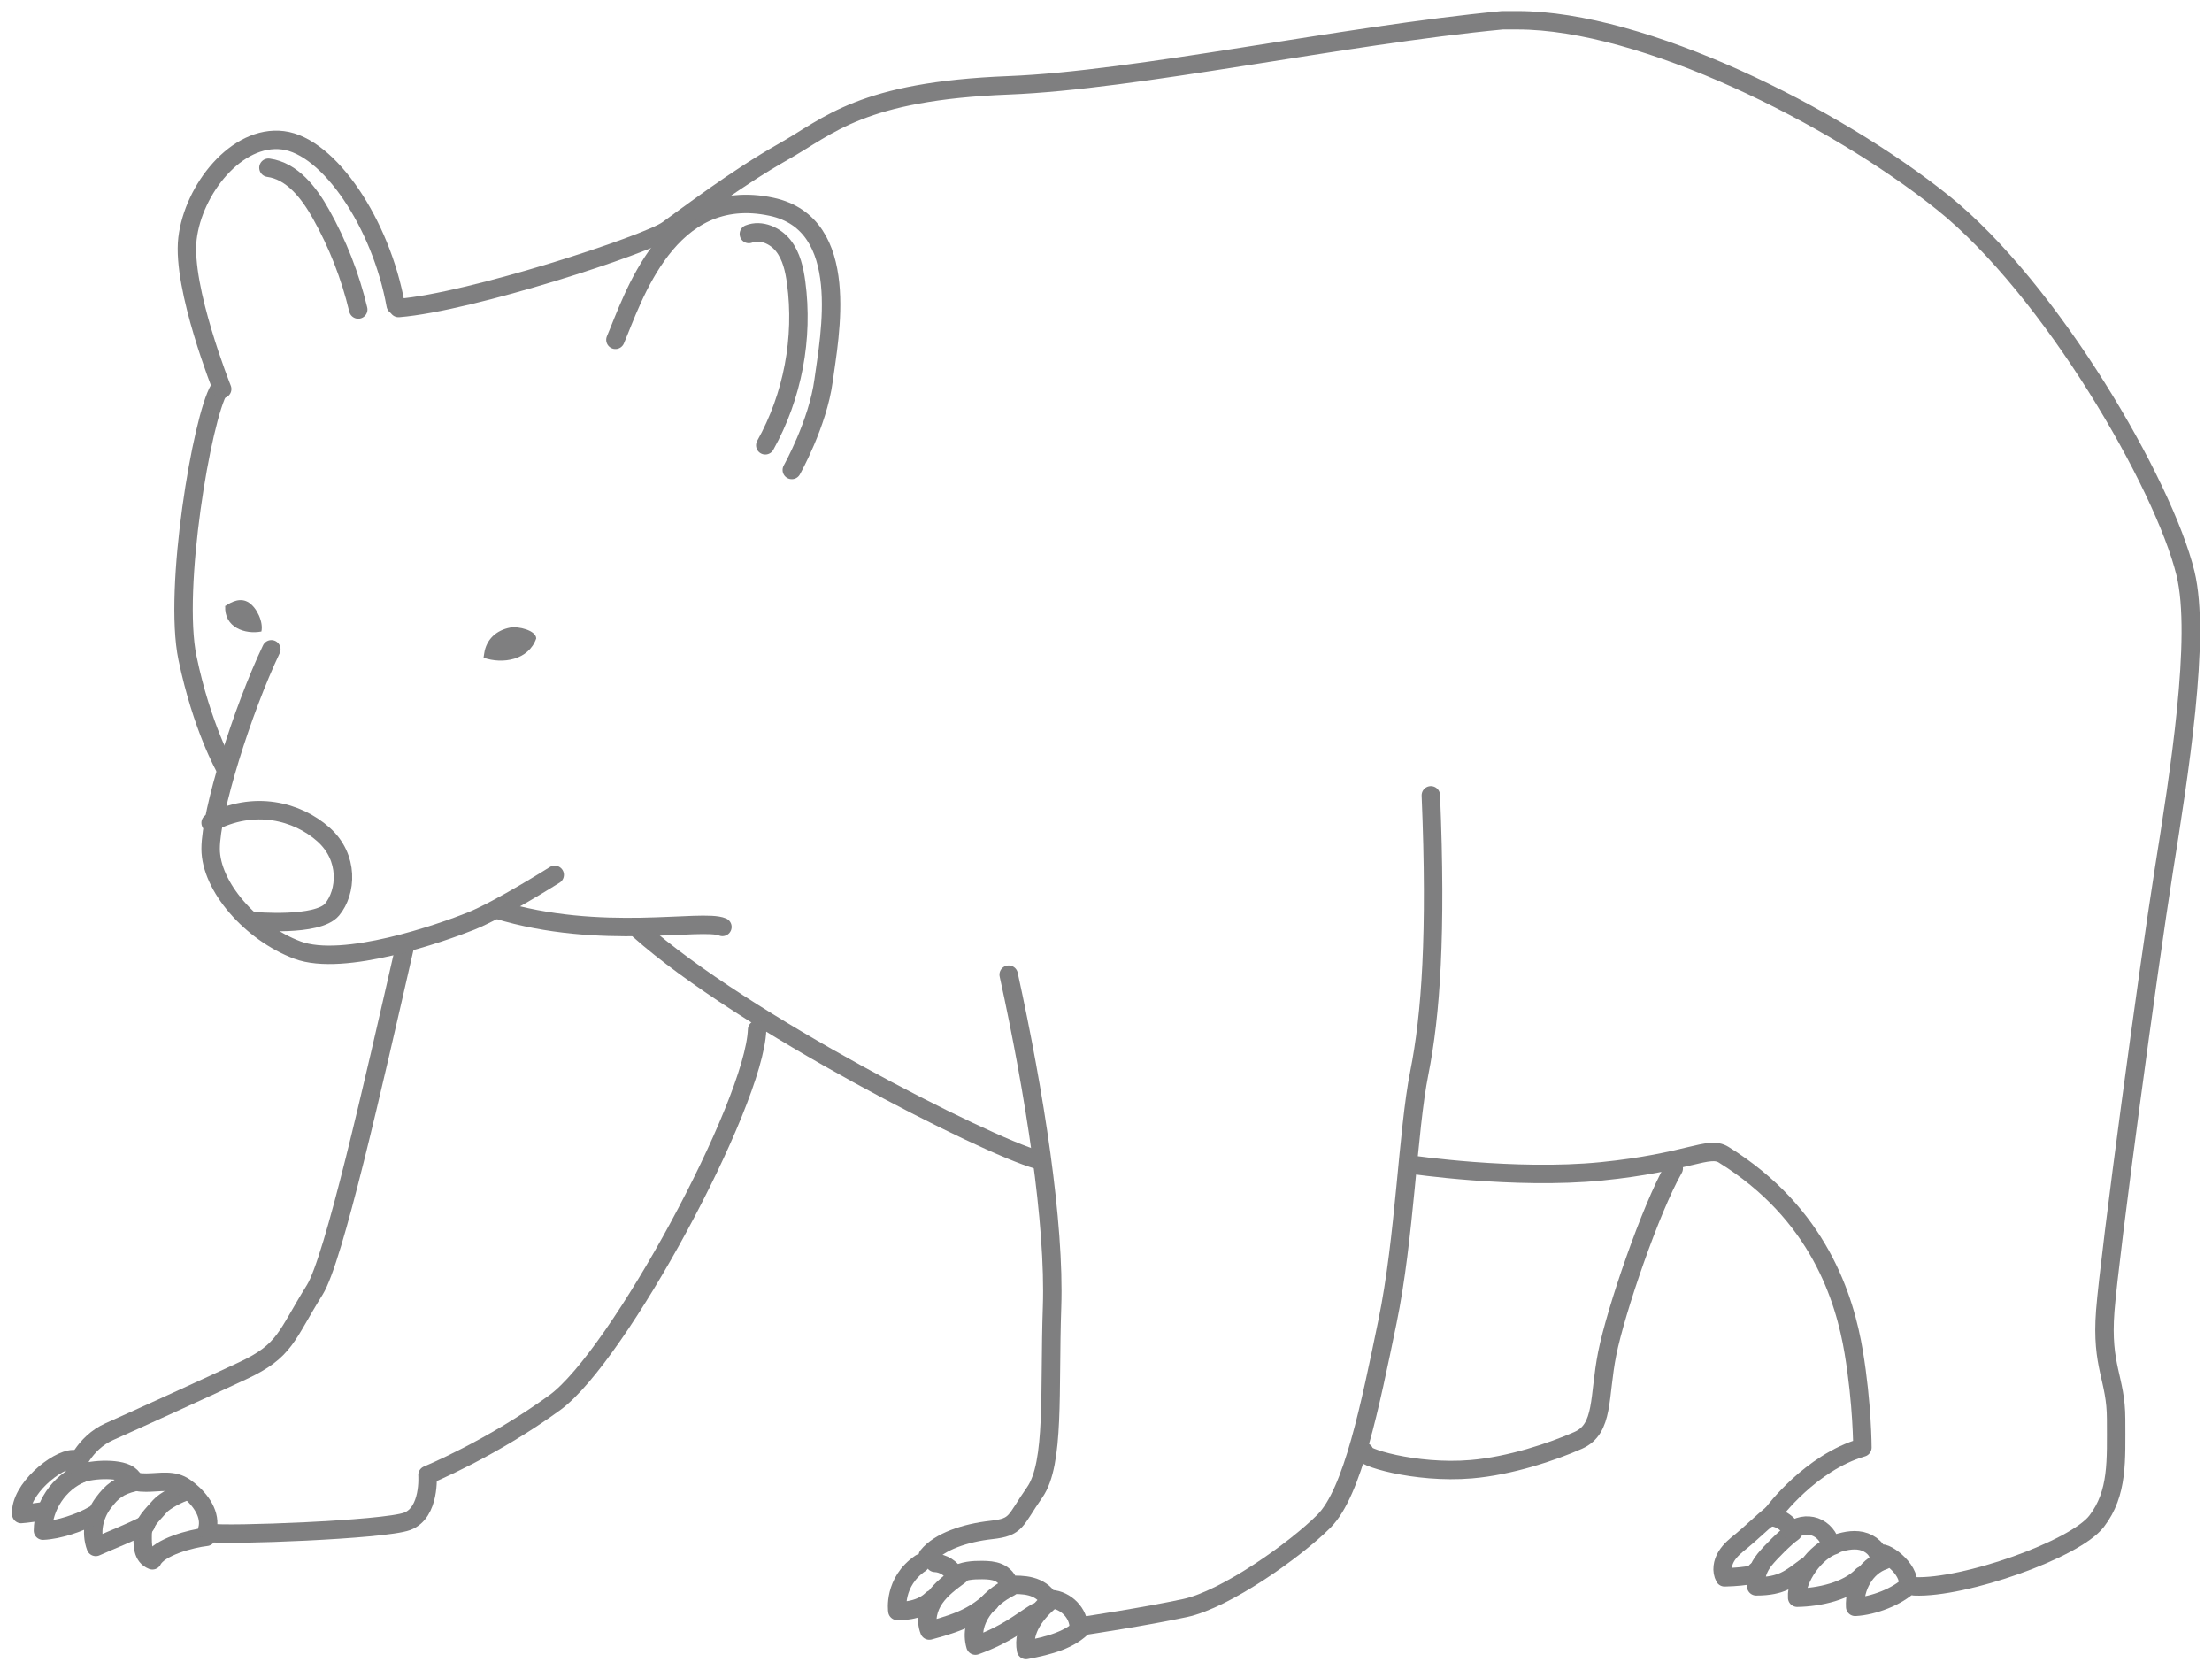 <?xml version="1.0" encoding="utf-8"?>
<!-- Generator: Adobe Illustrator 24.0.2, SVG Export Plug-In . SVG Version: 6.00 Build 0)  -->
<svg version="1.1" id="レイヤー_1" xmlns="http://www.w3.org/2000/svg" xmlns:xlink="http://www.w3.org/1999/xlink" x="0px"
	 y="0px" width="102px" height="77px" viewBox="0 0 102 77" style="enable-background:new 0 0 102 77;" xml:space="preserve">
<style type="text/css">
	.st0{fill:none;stroke:#7F7F80;stroke-width:0.85;stroke-linecap:round;stroke-linejoin:round;stroke-miterlimit:10;}
	.st1{fill:#7F7F80;}
</style>
<g>
	<path class="st0" d="M12.378,7.733c1.099,0.151,1.871,1.154,2.418,2.129c0.774,1.378,1.356,2.865,1.723,4.406"/>
	<path class="st0" d="M81.679,69.833c-0.296,0.235-1.066,0.96-1.361,1.196c-0.265,0.211-0.536,0.43-0.712,0.72
		c-0.177,0.29-0.244,0.671-0.081,0.969c1.087-0.027,1.666-0.185,1.455-0.285"/>
	<path class="st0" d="M82.679,70.633c-0.364,0.253-1.029,0.923-1.309,1.268c-0.279,0.345-0.461,0.794-0.388,1.231
		c1.196,0.001,1.578-0.369,2.296-0.899"/>
	<path class="st0" d="M84.579,71.233c-0.853,0.265-1.77,1.533-1.707,2.424c0.994-0.014,2.326-0.299,3.006-1.024"/>
	<path class="st0" d="M86.878,71.933c-0.856,0.281-1.379,1.245-1.332,2.145c0.82-0.041,1.953-0.464,2.532-1.044"/>
	<path class="st0" d="M81.779,69.733c0,0,1.7-2.3,4.1-3c0,0,0-2-0.4-4.399c-0.412-2.468-1.608-6.381-6-9.101
		c-0.7-0.434-1.633,0.367-5.633,0.767c-4,0.4-8.817-0.316-8.817-0.316"/>
	<path class="st0" d="M81.579,69.983c0.293-0.155,1.025,0.289,1.011,0.621c0.295-0.259,0.732-0.344,1.103-0.213
		c0.37,0.13,0.658,0.471,0.725,0.857c0.407-0.137,0.828-0.275,1.255-0.234c0.427,0.039,0.863,0.309,0.959,0.727
		c-0.013-0.461,1.333,0.432,1.348,1.192"/>
	<path class="st0" d="M65.979,36.666c0.267,6.4,0,10.133-0.533,12.801c-0.534,2.666-0.667,7.6-1.467,11.466
		c-0.8,3.866-1.6,7.866-2.933,9.2c-1.333,1.334-4.534,3.6-6.4,4c-1.867,0.4-4.534,0.8-4.534,0.8"/>
	<path class="st0" d="M29.479,42.883c4.8,4.267,15.967,9.916,18.367,10.584"/>
	<path class="st0" d="M46.512,44.933c1.2,5.467,2.134,11.467,2,15.334c-0.133,3.866,0.134,7.2-0.8,8.532
		c-0.933,1.334-0.8,1.601-2,1.734c-1.2,0.133-2.4,0.533-2.933,1.199"/>
	<path class="st0" d="M77.179,53.867c-1.067,1.866-2.667,6.533-3.067,8.533c-0.4,2-0.133,3.467-1.333,4
		c-1.2,0.533-3.161,1.184-4.933,1.333c-2.607,0.222-5.215-0.599-4.934-0.8"/>
	<path class="st0" d="M34.912,47.467c-0.133,3.466-6.4,15.066-9.333,17.199C22.645,66.799,19.712,68,19.712,68
		s0.133,1.733-0.933,2.134c-1.067,0.4-8.4,0.666-9.067,0.533"/>
	<path class="st0" d="M18.679,43.583c-1.511,6.599-3.289,14.478-4.167,15.884c-1.333,2.133-1.333,2.8-3.333,3.732
		c-2,0.933-4.934,2.267-6.133,2.8c-1.2,0.534-1.6,1.733-1.6,1.733"/>
	<path class="st0" d="M28.378,15.666c0.8-1.867,2.419-7.157,7.2-6.133c3.733,0.8,2.667,6,2.4,8c-0.267,2-1.467,4.133-1.467,4.133"/>
	<path class="st0" d="M10.378,35.4c0,0-1.066-1.866-1.733-5.066c-0.667-3.2,0.667-11.066,1.466-12.4"/>
	<path class="st0" d="M12.512,29.933c-1.333,2.8-2.8,7.467-2.8,9.2c0,1.733,1.867,3.866,4,4.666c2.133,0.801,6.666-0.8,8-1.332
		c1.333-0.534,3.867-2.134,3.867-2.134"/>
	<path class="st0" d="M18.245,14.067c-0.667-3.733-3.066-7.334-5.2-7.6C10.912,6.2,8.912,8.733,8.645,11
		c-0.267,2.267,1.6,6.934,1.6,6.934"/>
	<path class="st0" d="M22.912,41.933c4.8,1.467,9.467,0.4,10.4,0.8"/>
	<path class="st0" d="M18.378,14.2c3.333-0.267,11.467-2.933,12.4-3.6c0.933-0.667,3.2-2.4,5.333-3.601s3.6-2.8,10.4-3.066
		c5.898-0.232,15.376-2.297,22.767-3h0.7c5.8,0,14.6,4.4,19.6,8.4s10.2,13,11.2,17.1c0.716,2.94-0.3,9.3-1,13.7
		c-0.7,4.4-2.5,17.7-2.7,20.3c-0.2,2.6,0.5,3.1,0.5,5c0,1.9,0.1,3.4-0.9,4.7c-1,1.3-6.1,3.1-8.4,3"/>
	<path class="st0" d="M9.712,37.933c2-1.067,4-0.533,5.2,0.534c1.2,1.066,1.067,2.666,0.4,3.466c-0.667,0.8-3.6,0.534-3.6,0.534"/>
	<path class="st0" d="M34.532,10.788c0.56-0.222,1.223,0.072,1.593,0.547c0.37,0.475,0.506,1.09,0.587,1.687
		c0.347,2.567-0.161,5.244-1.424,7.507"/>
	<path class="st1" d="M22.327,30.131c0.09-0.649,0.558-1.078,1.202-1.198c0.369-0.068,1.183,0.124,1.198,0.499
		c-0.349,1.001-1.548,1.198-2.43,0.89"/>
	<path class="st1" d="M10.335,27.975c0.36-0.258,0.774-0.438,1.144-0.191c0.37,0.245,0.672,0.898,0.574,1.33
		c-0.748,0.144-1.724-0.181-1.669-1.183"/>
	<path class="st0" d="M42.445,72.067c-1.267,0.866-1.067,2.2-1.067,2.2s1,0.066,1.6-0.534"/>
	<path class="st0" d="M44.262,72.616c-0.424,0.312-0.856,0.63-1.157,1.063c-0.301,0.432-0.45,1.004-0.253,1.492
		c1.66-0.438,2.126-0.771,2.793-1.304"/>
	<path class="st0" d="M46.57,73.175c-0.992,0.491-1.923,1.54-1.592,2.691c1.467-0.533,2.063-1.085,2.8-1.533"/>
	<path class="st0" d="M48.512,73.733c-0.725,0.584-1.374,1.419-1.2,2.334c1.066-0.2,2.066-0.467,2.667-1.134"/>
	<path class="st0" d="M43.112,72.051c0.382,0.014,0.75,0.244,0.927,0.583c0.368-0.226,0.822-0.256,1.254-0.252
		c0.256,0.003,0.519,0.016,0.754,0.118c0.235,0.102,0.44,0.31,0.469,0.564c0.342-0.005,0.688-0.01,1.018,0.077
		c0.331,0.087,0.648,0.279,0.81,0.581c0.68-0.033,1.334,0.535,1.396,1.213"/>
	<path class="st0" d="M8.628,68.733c-0.35,0.101-1.029,0.446-1.25,0.7c-0.33,0.381-0.796,0.796-0.8,1.3
		c-0.004,0.504-0.019,1.016,0.45,1.2c0.304-0.618,1.803-1.007,2.489-1.083"/>
	<path class="st0" d="M6.179,68.333c-0.688,0.168-1.007,0.4-1.428,0.97c-0.422,0.57-0.583,1.348-0.335,2.012
		c0.804-0.36,1.529-0.629,2.313-1.031"/>
	<path class="st0" d="M3.748,67.928c-1.034,0.433-1.76,1.516-1.768,2.637c0.709-0.027,1.739-0.369,2.349-0.731"/>
	<path class="st0" d="M3.378,67.267c-0.775,0.015-2.467,1.399-2.4,2.532c0.133,0,1-0.133,1.133-0.133"/>
	<path class="st0" d="M3.729,67.933c0.5-0.2,1.897-0.286,2.298,0.128c0.07,0.073,0.129,0.159,0.215,0.211
		c0.081,0.05,0.178,0.064,0.272,0.071c0.61,0.049,1.263-0.153,1.816,0.109c0.133,0.063,0.254,0.151,0.369,0.244
		c0.558,0.446,1.054,1.143,0.857,1.83"/>
</g>
</svg>
